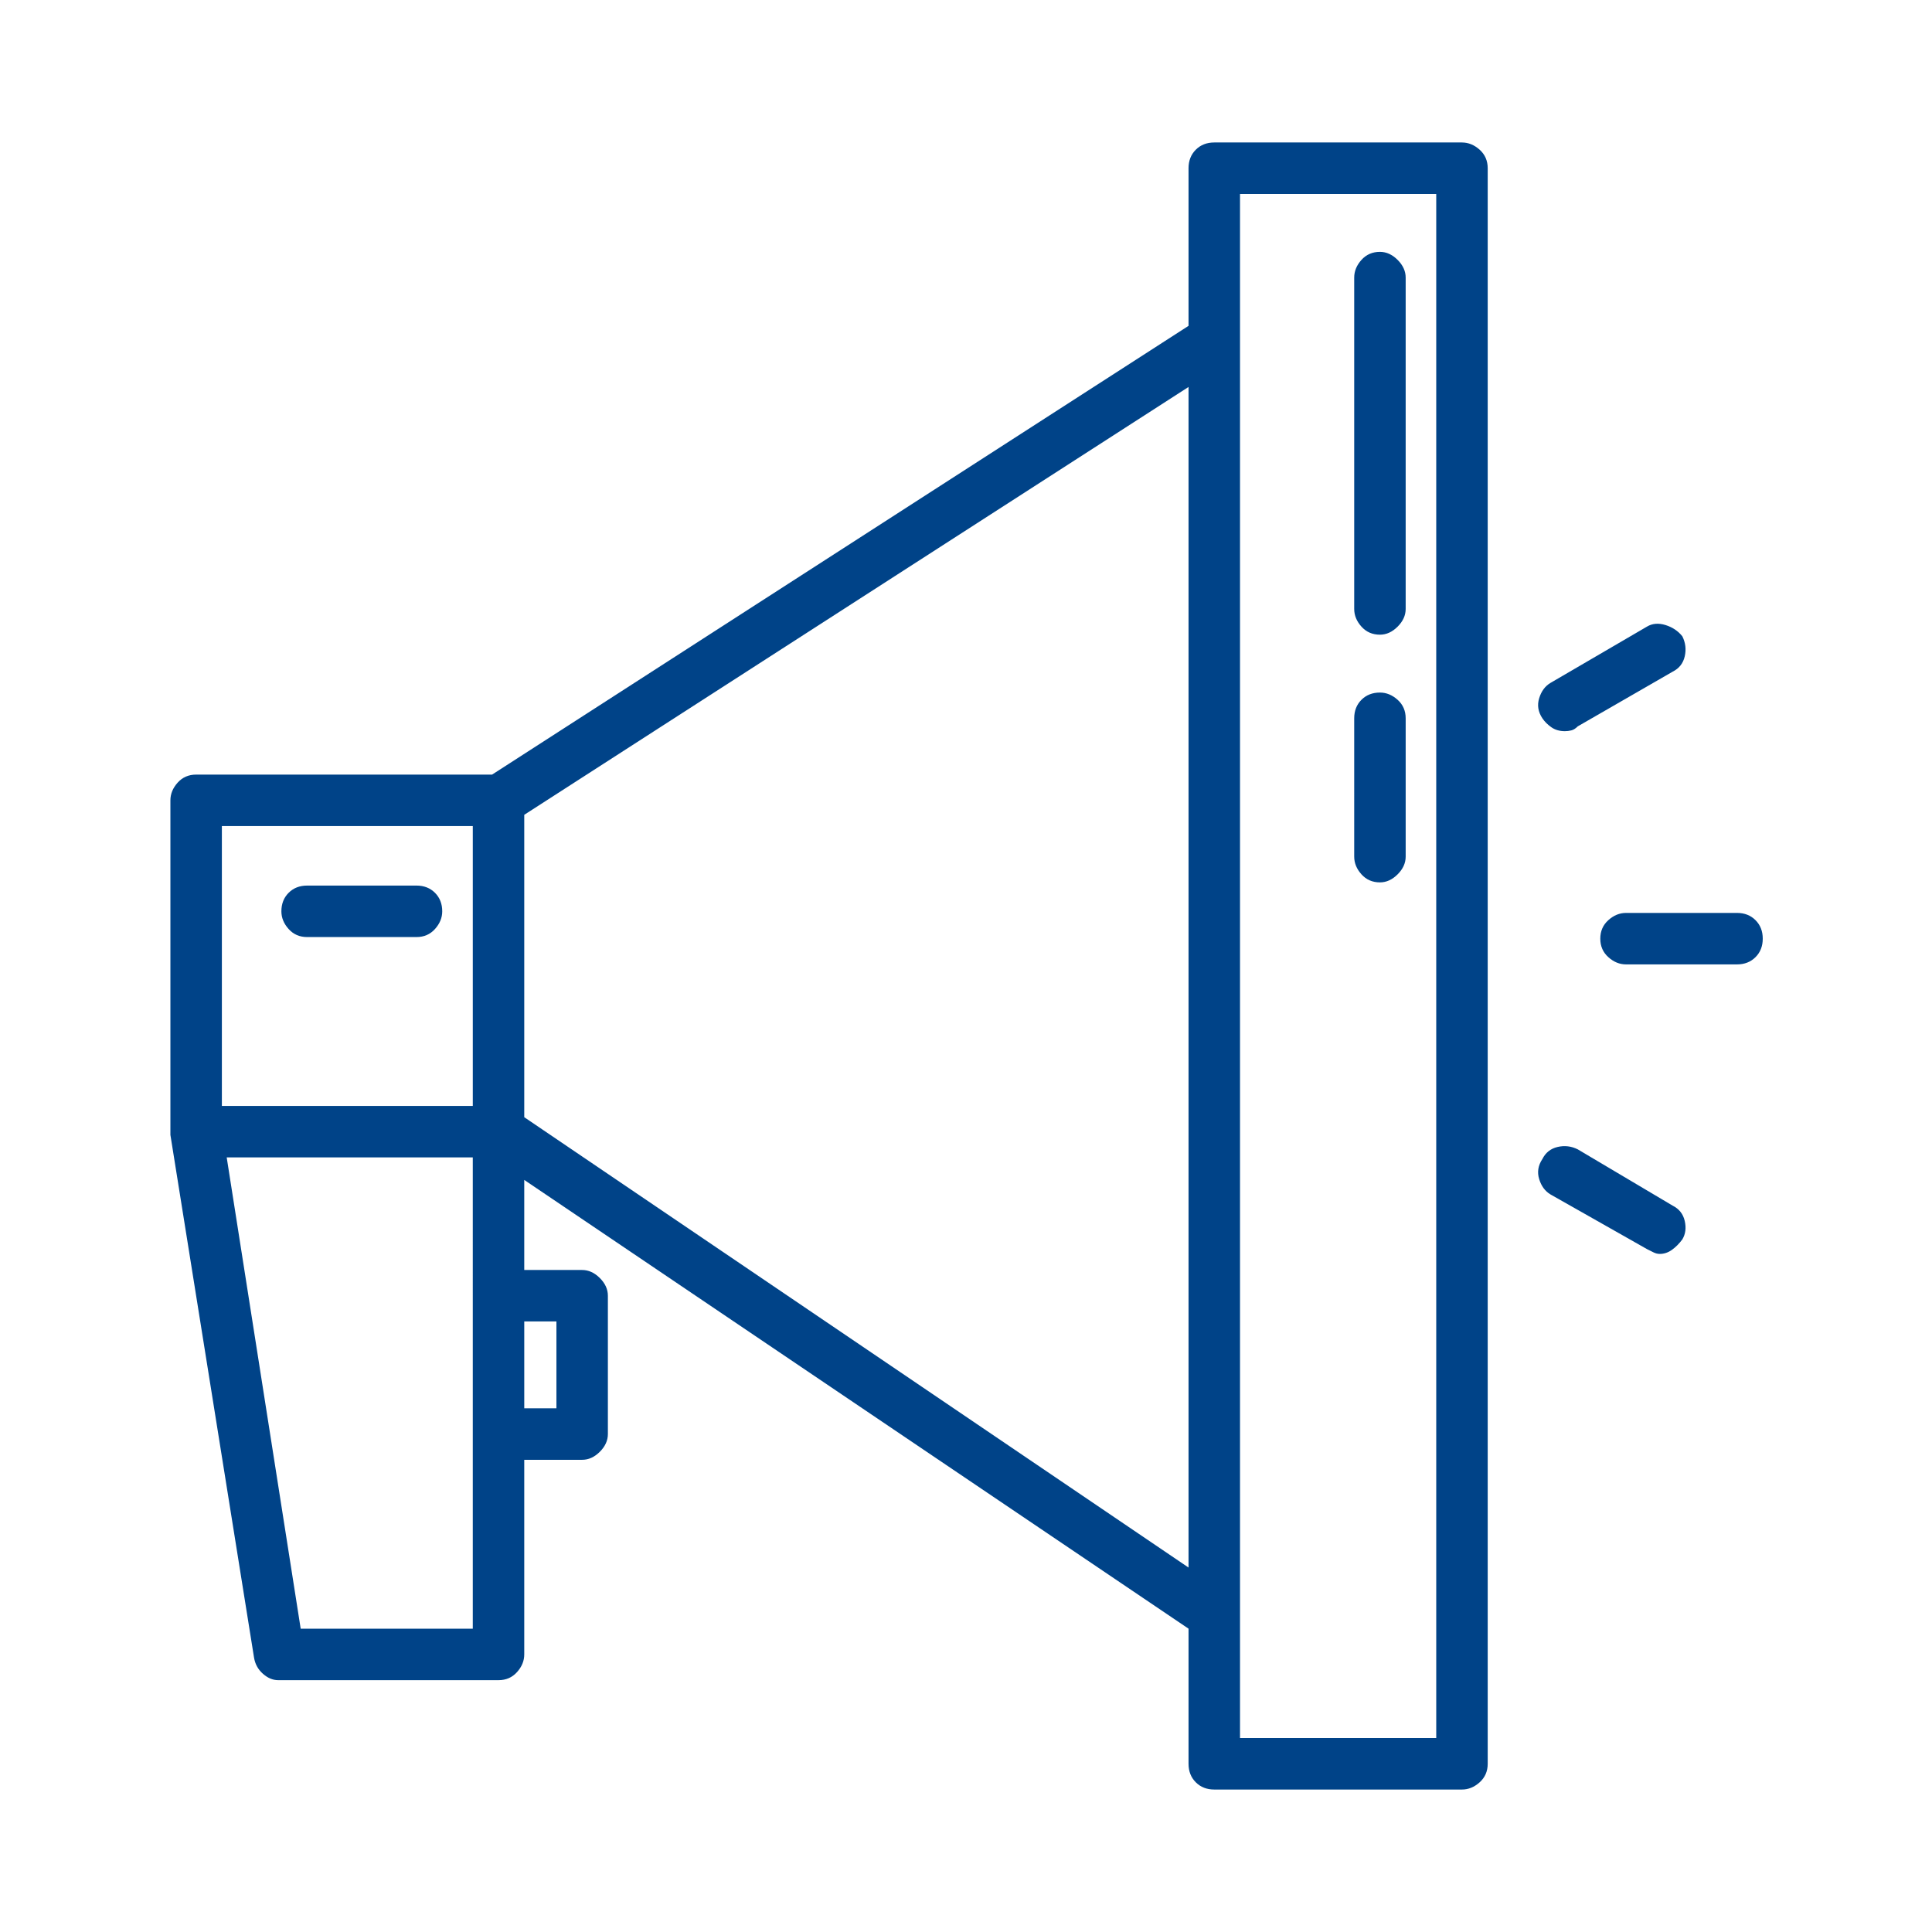 <?xml version="1.0" encoding="utf-8"?>
<!-- Generator: Adobe Illustrator 16.0.0, SVG Export Plug-In . SVG Version: 6.00 Build 0)  -->
<!DOCTYPE svg PUBLIC "-//W3C//DTD SVG 1.1//EN" "http://www.w3.org/Graphics/SVG/1.1/DTD/svg11.dtd">
<svg version="1.1" id="Layer_1" xmlns="http://www.w3.org/2000/svg" xmlns:xlink="http://www.w3.org/1999/xlink" x="0px" y="0px"
	 width="200px" height="200px" viewBox="0 0 200 200" enable-background="new 0 0 200 200" xml:space="preserve">
<g>
	<path fill="#004388" d="M151.343,14.75c0.666,0,1.275,0.25,1.832,0.75c0.554,0.5,0.832,1.139,0.832,1.915v165.172
		c0,0.775-0.278,1.415-0.832,1.915c-0.557,0.5-1.166,0.75-1.832,0.75h-25.642c-0.778,0-1.415-0.25-1.915-0.75
		s-0.749-1.139-0.749-1.915V168.6l-68.767-46.455v9.324h5.994c0.666,0,1.275,0.278,1.832,0.833c0.555,0.557,0.832,1.166,0.832,1.832
		v14.319c0,0.666-0.277,1.277-0.832,1.832c-0.557,0.557-1.166,0.833-1.832,0.833h-5.994v20.147c0,0.666-0.25,1.277-0.749,1.832
		c-0.499,0.557-1.14,0.833-1.915,0.833H28.796c-0.557,0-1.082-0.221-1.582-0.666c-0.5-0.442-0.807-0.999-0.916-1.665l-8.658-54.114
		v-0.167v-0.167v-34.3c0-0.666,0.25-1.275,0.75-1.832c0.499-0.554,1.137-0.833,1.914-0.833H50.94l72.097-46.455V17.414
		c0-0.775,0.249-1.415,0.749-1.915s1.137-0.75,1.915-0.75H151.343z M48.942,85.514H22.968v28.972h25.975V85.514z M48.942,119.814
		H23.468l7.659,48.786h17.815v-34.466V119.814z M45.03,92.424c0.499,0.5,0.749,1.139,0.749,1.915c0,0.666-0.25,1.277-0.749,1.832
		c-0.5,0.557-1.14,0.833-1.915,0.833H31.793c-0.778,0-1.415-0.276-1.915-0.833c-0.5-0.554-0.749-1.166-0.749-1.832
		c0-0.775,0.249-1.415,0.749-1.915s1.137-0.75,1.915-0.75h11.322C43.891,91.675,44.53,91.925,45.03,92.424z M123.037,162.272V40.059
		l-68.767,44.29v31.303L123.037,162.272z M54.271,136.797v8.991h3.33v-8.991H54.271z M148.679,20.078h-20.313v147.189v12.654h20.313
		V20.078z M142.851,26.072c0.666,0,1.275,0.278,1.832,0.833c0.555,0.557,0.832,1.166,0.832,1.832v34.3
		c0,0.666-0.277,1.277-0.832,1.832c-0.557,0.557-1.166,0.833-1.832,0.833c-0.777,0-1.415-0.276-1.914-0.833
		c-0.5-0.554-0.75-1.166-0.75-1.832v-34.3c0-0.666,0.25-1.275,0.75-1.832C141.436,26.351,142.073,26.072,142.851,26.072z
		 M144.683,72.444c0.555,0.5,0.832,1.139,0.832,1.915v14.319c0,0.666-0.277,1.277-0.832,1.832c-0.557,0.557-1.166,0.833-1.832,0.833
		c-0.777,0-1.415-0.276-1.914-0.833c-0.5-0.554-0.75-1.166-0.75-1.832V74.358c0-0.775,0.25-1.415,0.75-1.915
		c0.499-0.5,1.137-0.75,1.914-0.75C143.517,71.694,144.126,71.944,144.683,72.444z M173.155,124.809
		c0.666,0.333,1.082,0.861,1.248,1.582c0.166,0.723,0.084,1.36-0.25,1.915c-0.332,0.445-0.694,0.807-1.082,1.083
		c-0.391,0.278-0.807,0.416-1.248,0.416c-0.225,0-0.445-0.055-0.666-0.167c-0.225-0.109-0.445-0.221-0.666-0.333l-9.99-5.661
		c-0.557-0.333-0.945-0.858-1.166-1.582c-0.224-0.721-0.111-1.416,0.333-2.082c0.333-0.666,0.858-1.082,1.581-1.249
		c0.721-0.167,1.416-0.083,2.082,0.25L173.155,124.809z M174.153,65.867c0.334,0.666,0.416,1.361,0.25,2.082
		c-0.166,0.723-0.582,1.249-1.248,1.582l-9.824,5.661c-0.224,0.224-0.445,0.362-0.666,0.417c-0.224,0.057-0.445,0.083-0.666,0.083
		c-0.557,0-1.027-0.138-1.416-0.416c-0.39-0.276-0.693-0.583-0.915-0.916c-0.444-0.666-0.557-1.358-0.333-2.081
		c0.221-0.721,0.609-1.249,1.166-1.582l9.99-5.828c0.554-0.333,1.191-0.388,1.914-0.167
		C173.126,64.925,173.709,65.312,174.153,65.867z M181.729,95.255c0.5,0.5,0.75,1.139,0.75,1.915c0,0.778-0.25,1.416-0.75,1.915
		s-1.139,0.749-1.914,0.749h-11.489c-0.666,0-1.277-0.25-1.831-0.749c-0.557-0.5-0.833-1.137-0.833-1.915
		c0-0.775,0.276-1.415,0.833-1.915c0.554-0.5,1.165-0.75,1.831-0.75h11.489C180.591,94.505,181.229,94.755,181.729,95.255z"/>
</g>
</svg>
